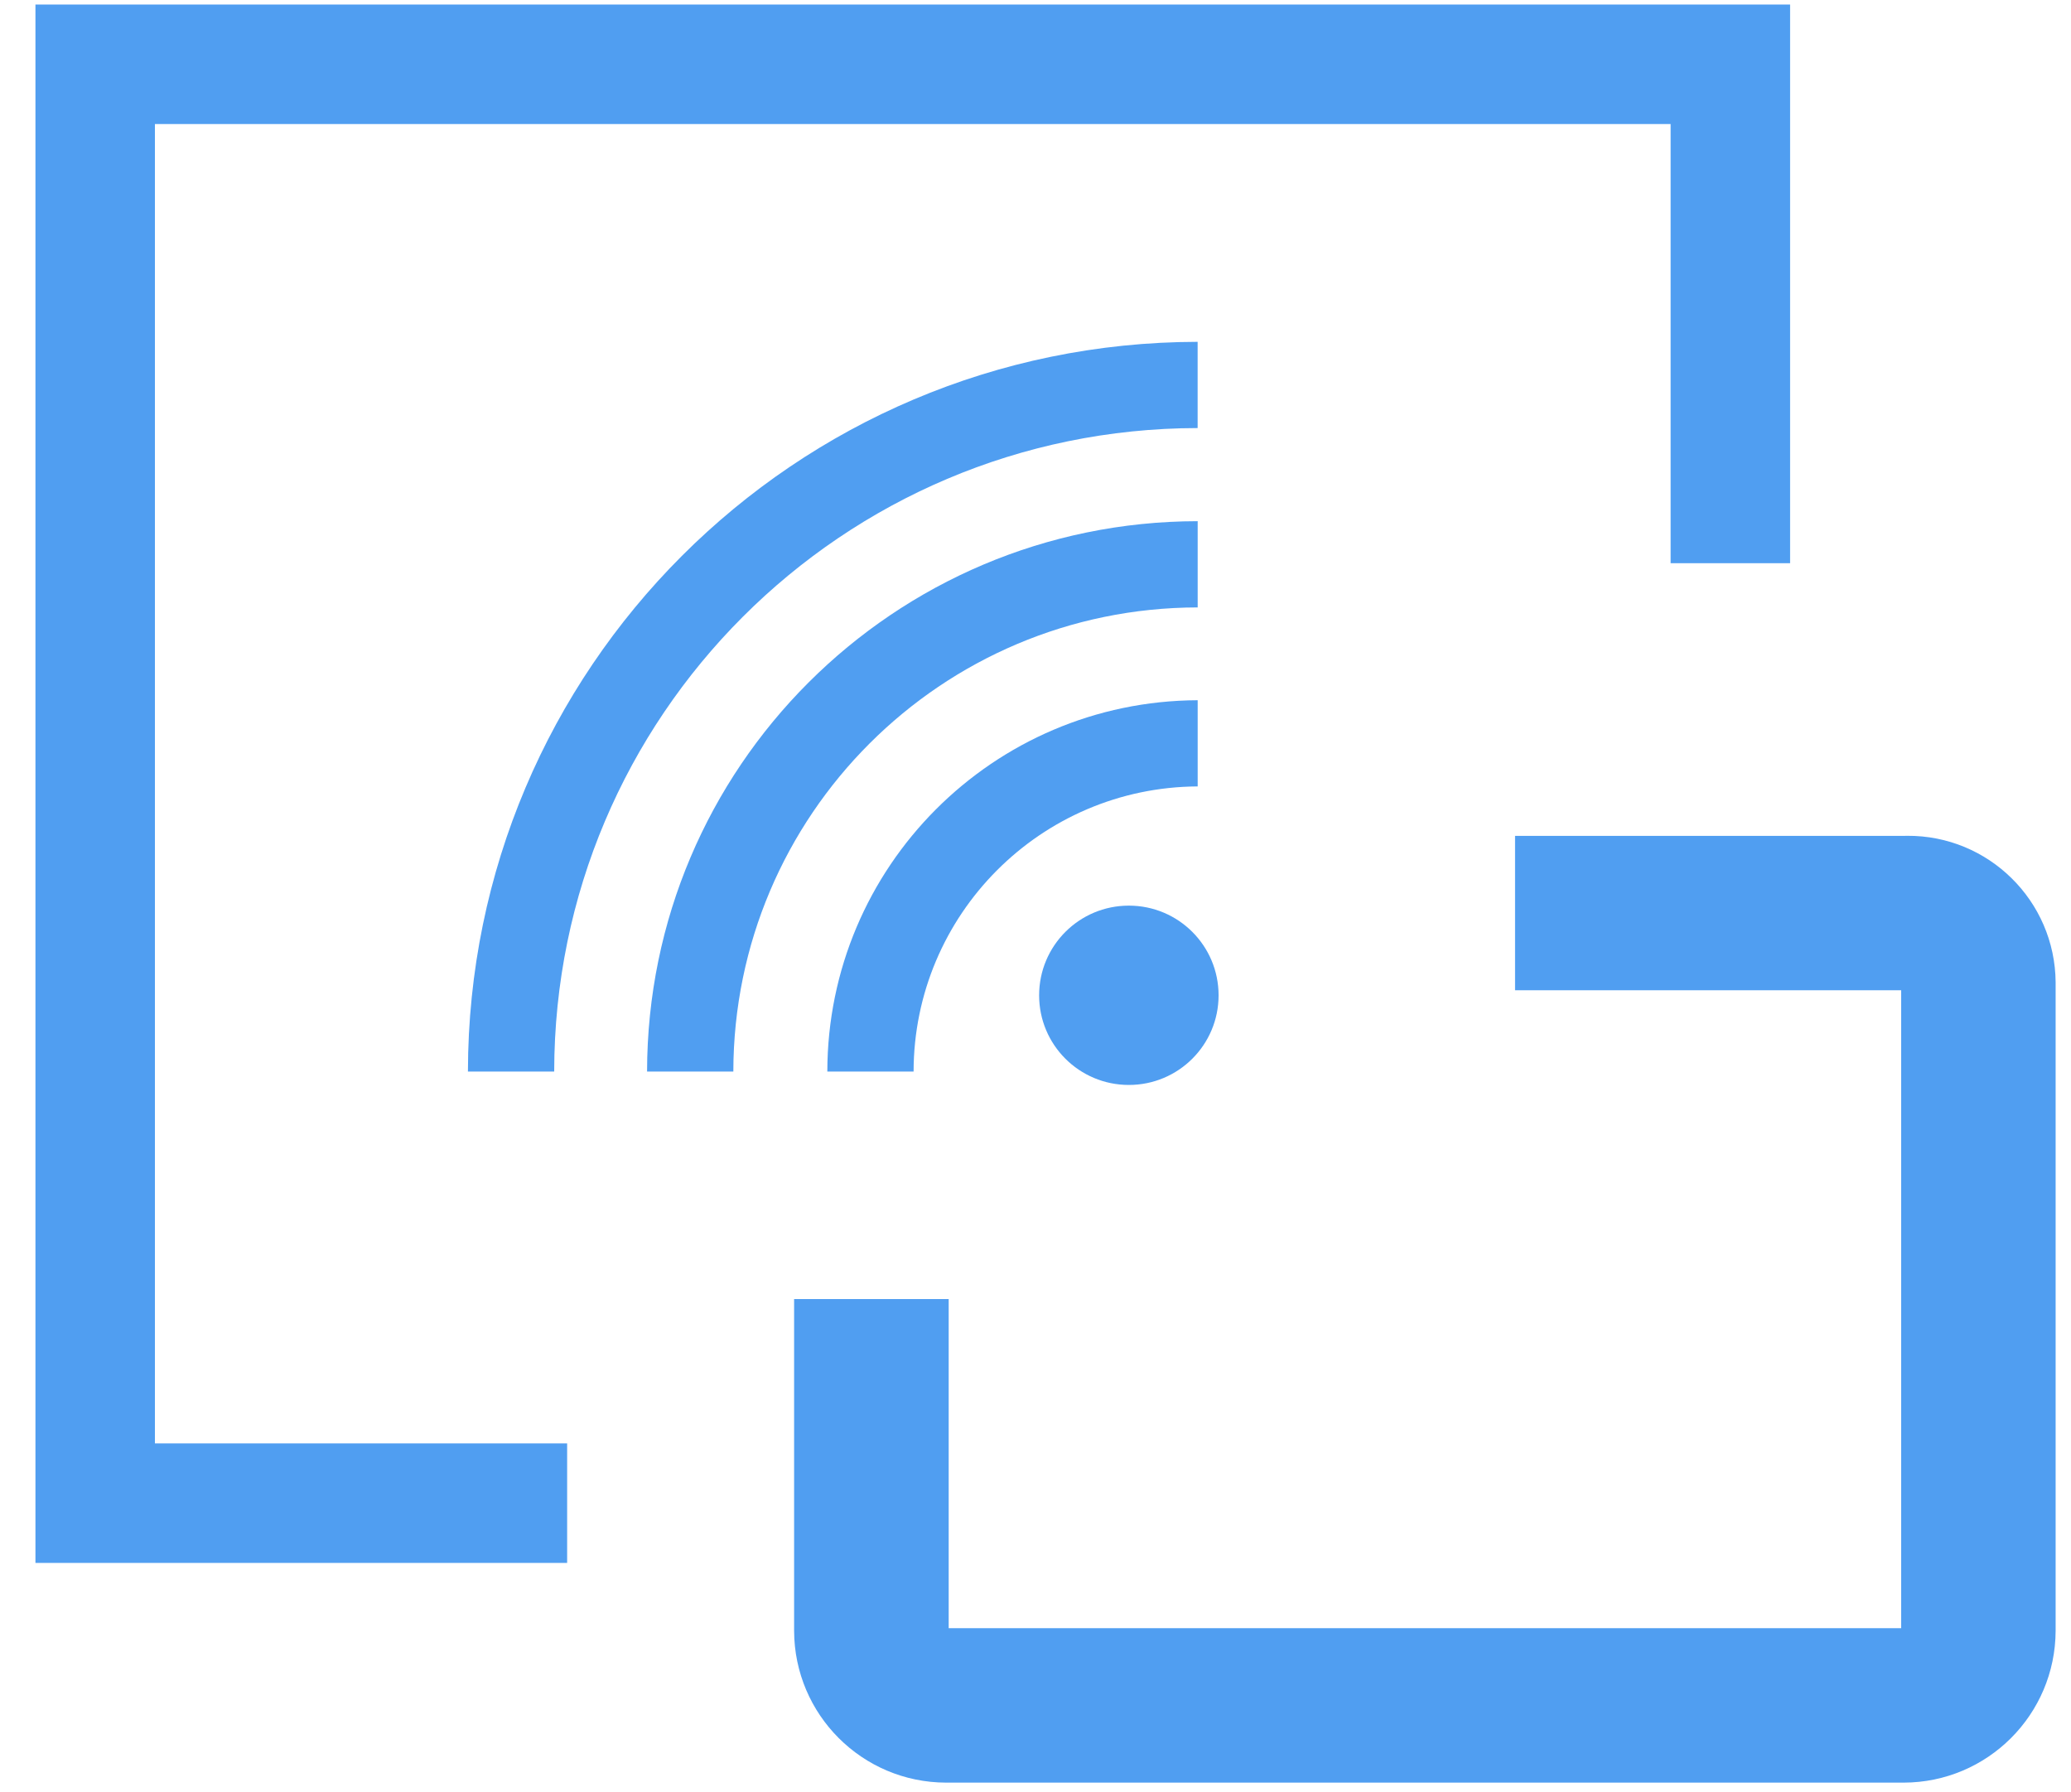 <?xml version="1.0" encoding="UTF-8"?>
<svg xmlns="http://www.w3.org/2000/svg" width="52" height="45" viewBox="0 0 52 45">
  <g fill="none" fill-rule="evenodd" transform="translate(2.39 1.614)">
    <path fill="#509EF1" d="M45.409 19.372L35.651 19.372 35.651 23.248 45.346 23.248 45.346 39.263 21.43 39.263 21.43 31.001 17.549 31.001 17.549 39.329C17.555 41.433 19.258 43.137 21.365 43.141L45.409 43.141C47.515 43.137 49.217 41.433 49.224 39.329L49.224 23.047C49.209 21.002 47.539 19.356 45.494 19.37 45.466 19.37 45.439 19.371 45.409 19.372M20.549 25.289L18.383 25.289C18.389 20.152 22.542 15.986 27.682 15.966L27.682 18.13C23.739 18.151 20.554 21.35 20.549 25.289"></path>
    <path fill="#509EF1" d="M16.023,25.289 L13.857,25.289 C13.865,17.659 20.05,11.479 27.682,11.471 L27.682,13.636 C21.247,13.644 16.032,18.856 16.023,25.289"></path>
    <path fill="#509EF1" d="M11.525 25.289L9.359 25.289C9.371 15.178 17.566 6.983 27.681 6.968L27.681 9.133C18.761 9.144 11.533 16.373 11.525 25.289M28.207 23.375C28.207 24.618 27.2 25.625 25.954 25.625 24.708 25.625 23.701 24.618 23.701 23.375 23.701 22.131 24.708 21.123 25.954 21.123 27.2 21.123 28.207 22.131 28.207 23.375"></path>
    <polyline stroke="#509EF1" stroke-width="3" points="11.85 36.125 0 36.125 0 0 41.057 0 41.057 12.526"></polyline>
  </g>
</svg>

